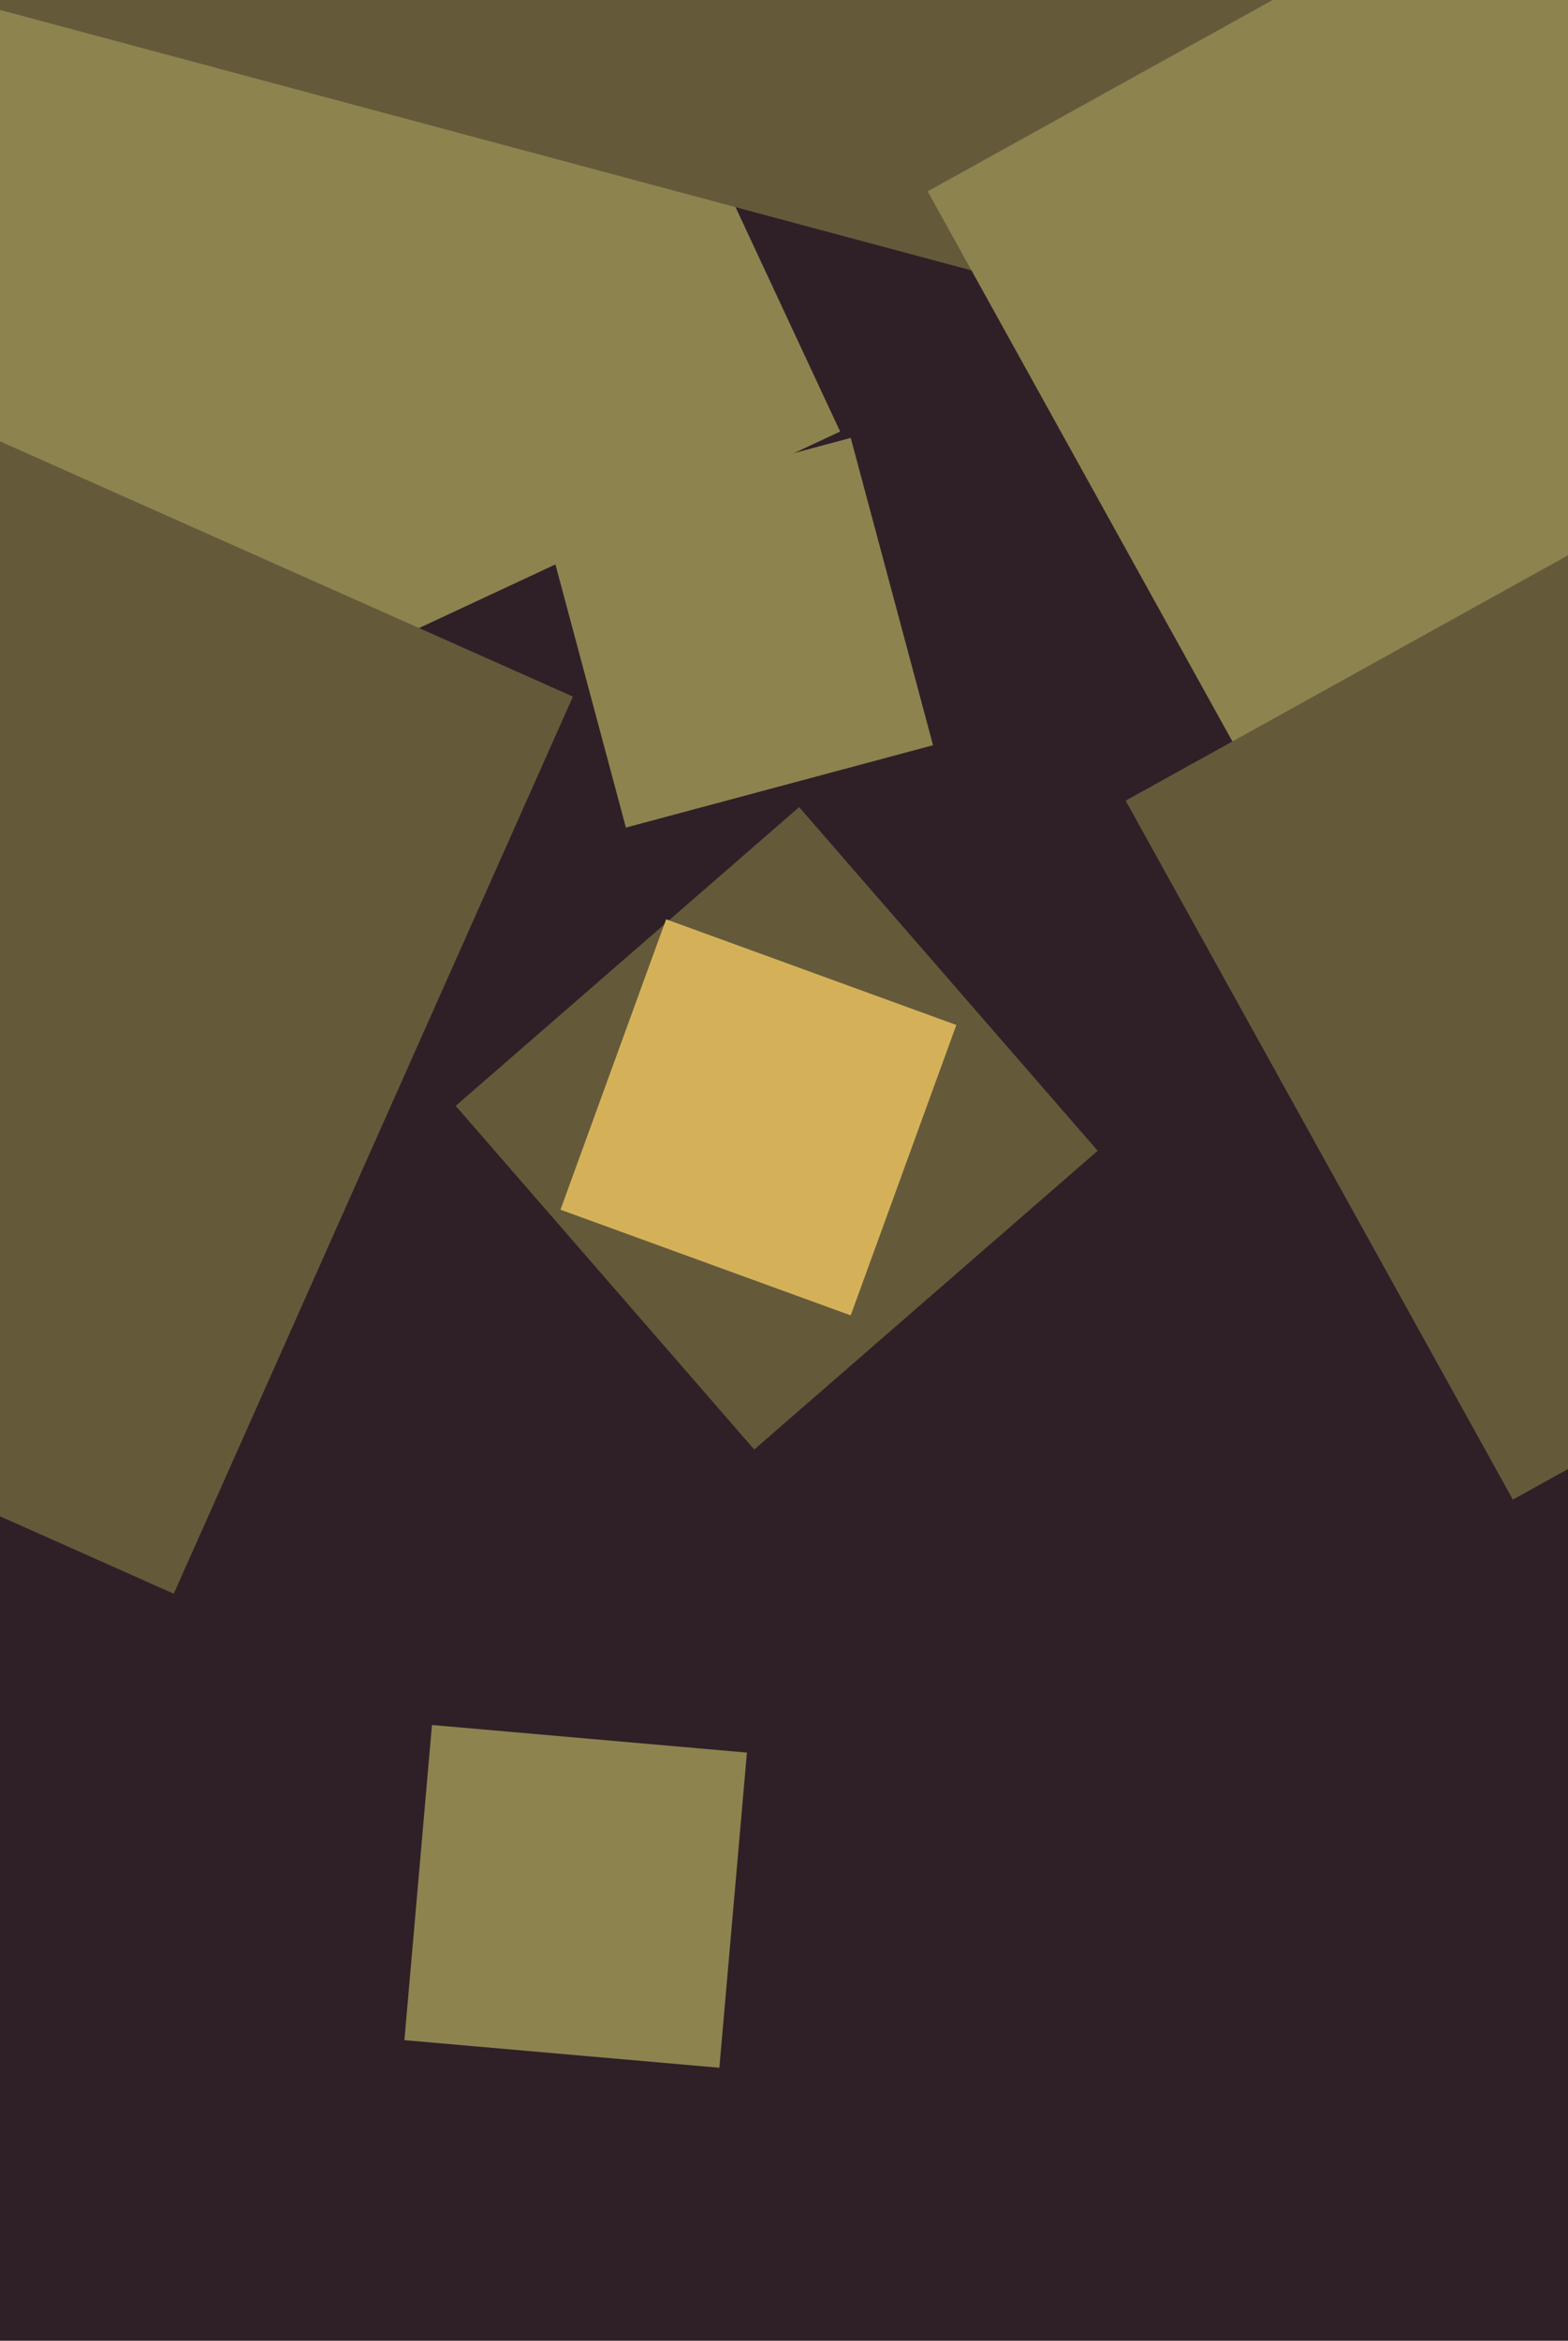 <svg xmlns="http://www.w3.org/2000/svg" width="429px" height="640px">
  <rect width="429" height="640" fill="rgb(47,32,39)"/>
  <polygon points="35.003,208.86 -55.86,14.003 138.997,-76.86 229.86,117.997" fill="rgb(141,131,79)"/>
  <polygon points="206.359,396.32 124.68,302.359 218.641,220.68 300.32,314.641" fill="rgb(100,90,58)"/>
  <polygon points="428.867,117.629 -10.629,-0.133 107.133,-439.629 546.629,-321.867" fill="rgb(100,90,58)"/>
  <polygon points="171.241,226.276 148.724,142.241 232.759,119.724 255.276,203.759" fill="rgb(141,131,79)"/>
  <polygon points="232.752,359.652 153.348,330.752 182.248,251.348 261.652,280.248" fill="rgb(212,177,89)"/>
  <polygon points="341.32,210.188 253.812,52.32 411.68,-35.188 499.188,122.68" fill="rgb(141,131,79)"/>
  <polygon points="413.913,410.018 307.982,218.913 499.087,112.982 605.018,304.087" fill="rgb(100,90,58)"/>
  <polygon points="196.816,565.355 110.645,557.816 118.184,471.645 204.355,479.184" fill="rgb(141,131,79)"/>
  <polygon points="47.539,435.748 -197.748,326.539 -88.539,81.252 156.748,190.461" fill="rgb(100,90,58)"/>
</svg>